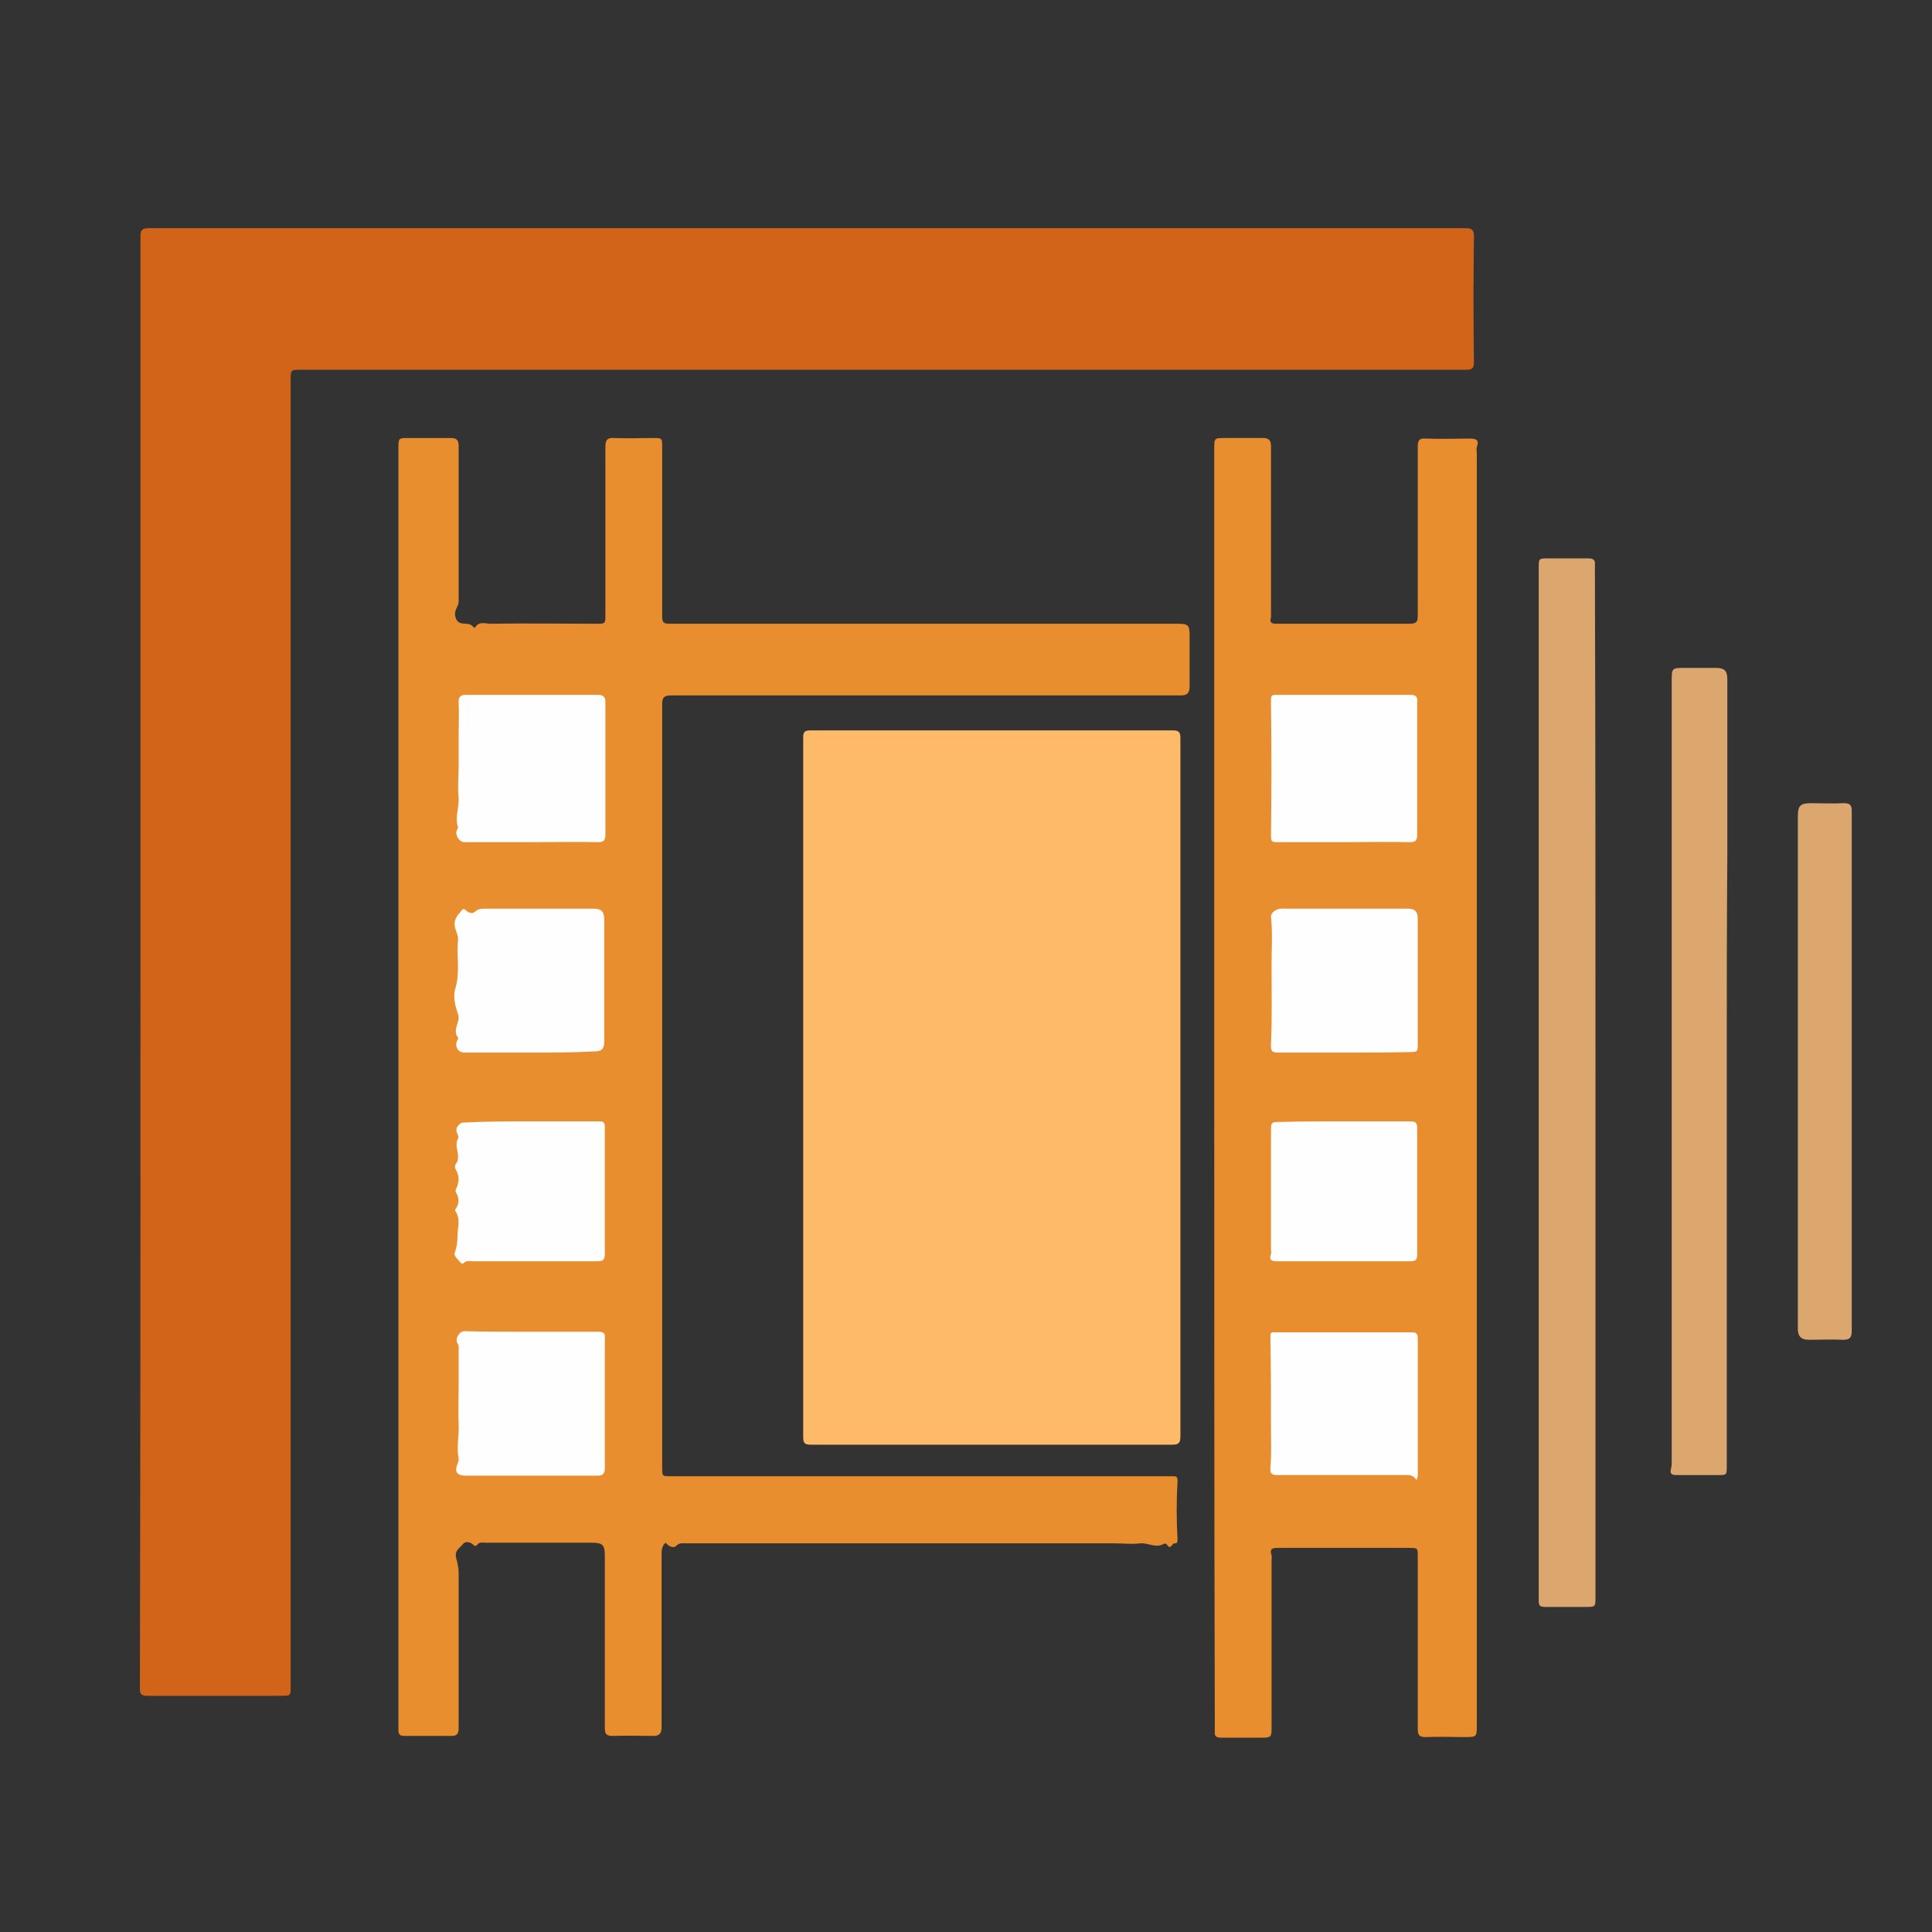 <?xml version="1.0" encoding="utf-8"?>
<!-- Generator: Adobe Illustrator 24.0.2, SVG Export Plug-In . SVG Version: 6.00 Build 0)  -->
<svg version="1.1" id="Layer_1" xmlns="http://www.w3.org/2000/svg" xmlns:xlink="http://www.w3.org/1999/xlink" x="0px" y="0px"
	 viewBox="0 0 337 337" style="enable-background:new 0 0 337 337;" xml:space="preserve">
<rect x="0" y="0" width="337" height="337" fill="#333333" stroke="none"/>
<style type="text/css">
	.st0{fill:#D16419;}
	.st1{fill:#E88E2F;}
	.st2{fill:#FEBA68;}
	.st3{fill:#DBA76F;}
	.st4{fill:#FEFEFE;}
</style>
<g>
	<path class="st0" d="M24.5,167.9c0-42.2,0-84.4,0-126.6c0-1.2,0.3-1.5,1.5-1.5c76.5,0,153.1,0,229.6,0c1.2,0,1.5,0.3,1.5,1.5
		c-0.1,7.3-0.1,14.6,0,21.8c0,1.2-0.3,1.4-1.5,1.4c-67.7,0-135.4,0-203.1,0c-1.8,0-1.8,0-1.8,1.8c0,76,0,152,0,227.9
		c0,1.6,0,1.6-1.7,1.6c-7.7,0-15.4,0-23.2,0c-1.1,0-1.4-0.2-1.4-1.3C24.5,252.3,24.5,210.1,24.5,167.9z"/>
	<path class="st1" d="M116.1,269.1c-0.7,0.6-0.7,1.4-0.7,2.2c0,10,0,20,0,30c0,1.2-0.5,1.5-1.5,1.5c-2.3,0-4.6-0.1-7,0
		c-1.1,0-1.4-0.3-1.4-1.4c0-10,0-20.1,0-30.1c0-1.8-0.4-2.2-2.2-2.2c-6.2,0-12.3,0-18.5,0c-0.6,0-1.2-0.2-1.6,0.4
		c-0.3,0.3-0.5,0.1-0.7-0.1c-0.6-0.5-1.4-0.6-1.8,0c-0.6,0.7-1.5,1.1-1.1,2.5c0.2,0.7,0.4,1.6,0.4,2.4c0,9.1,0,18.2,0,27.2
		c0,0.9-0.3,1.3-1.2,1.3c-2.7,0-5.4,0-8.2,0c-0.8,0-1.1-0.2-1.1-1c0-0.2,0-0.4,0-0.6c0-74.3,0-148.7,0-223c0-1.8,0-1.8,1.8-1.8
		c2.4,0,4.9,0,7.3,0c1,0,1.4,0.3,1.4,1.4c0,9,0,18.1,0,27.1c0,0.9-0.8,1.5-0.6,2.5c0.1,0.7,0.5,1.2,1,1.3c0.7,0.2,1.6-0.1,2.2,0.7
		c0,0.1,0.3,0.1,0.3,0c0.7-1.1,1.8-0.6,2.7-0.6c6.1-0.1,12.2,0,18.4,0c1.6,0,1.6,0,1.6-1.6c0-9.8,0-19.5,0-29.3
		c0-1.2,0.4-1.6,1.6-1.5c2.2,0.1,4.5,0,6.7,0c1.6,0,1.6,0,1.6,1.6c0,9.8,0,19.7,0,29.5c0,1.1,0.3,1.3,1.3,1.3c29.6,0,59.1,0,88.7,0
		c1.8,0,2,0.3,2,2.1c0,2.9,0,5.8,0,8.8c0,1-0.3,1.6-1.4,1.6c-1,0-1.9,0-2.9,0c-28.7,0-57.4,0-86.1,0c-1.2,0-1.6,0.3-1.6,1.5
		c0,44.4,0,88.8,0,133.2c0,1.5,0,1.5,1.6,1.5c28.8,0,57.7,0,86.5,0c0.4,0,0.8,0,1.2,0c0.5,0,0.6,0.3,0.6,0.8
		c-0.2,3.4-0.2,6.8,0,10.2c0,0.4-0.1,0.8-0.5,0.7c-0.5,0-0.7,1.2-1.3,0.3c-0.2-0.3-0.4-0.3-0.6-0.2c-1.4,0.8-2.7-0.2-4.1-0.1
		c-1.5,0.2-3,0-4.6,0s-3,0-4.6,0c-1.5,0-3,0-4.4,0c-1.5,0-3,0-4.6,0s-3,0-4.6,0c-18.8,0-37.7,0-56.5,0c-0.6,0-1.2-0.1-1.7,0.5
		C117.4,270.1,116.6,269.7,116.1,269.1z"/>
	<path class="st2" d="M205.9,189.8c0,20.2,0,40.5,0,60.7c0,1.1-0.2,1.5-1.4,1.5c-21,0-42,0-63,0c-1.1,0-1.4-0.2-1.4-1.4
		c0-40.6,0-81.3,0-121.9c0-1,0.2-1.3,1.3-1.3c21.1,0,42.1,0,63.2,0c1.1,0,1.3,0.4,1.3,1.4C205.9,149.1,205.9,169.5,205.9,189.8z"/>
	<path class="st1" d="M211.8,189.6c0-37.1,0-74.2,0-111.3c0-1.9,0-1.9,1.9-1.9c2.2,0,4.4,0,6.6,0c1,0,1.4,0.4,1.4,1.4
		c0,9.7,0,19.4,0,29.2c0,0.2,0,0.5,0,0.7c-0.3,0.9,0.1,1.1,0.9,1.1c2.1,0,4.2,0,6.4,0c5.6,0,11.3,0,16.9,0c1.1,0,1.4-0.3,1.4-1.3
		c0-9.9,0-19.8,0-29.6c0-1.1,0.3-1.5,1.4-1.4c2.6,0.1,5.1,0,7.7,0c1,0,1.7,0.2,1.2,1.5c-0.1,0.4,0,0.8,0,1.2c0,73.7,0,147.5,0,221.2
		c0,0.2,0,0.3,0,0.5c0,2.1,0,2.1-2.2,2.1c-2.2,0-4.5-0.1-6.7,0c-1.1,0-1.4-0.3-1.4-1.4c0-10,0-20.1,0-30.1c0-1.5,0-1.5-1.6-1.5
		c-7.6,0-15.2,0-22.8,0c-0.9,0-1.5,0.1-1.1,1.3c0.1,0.3,0,0.6,0,0.8c0,9.8,0,19.5,0,29.3c0,1.6-0.1,1.7-1.7,1.7c-2.4,0-4.7,0-7.1,0
		c-0.8,0-1.2-0.2-1.1-1.1c0-0.6,0-1.3,0-1.9C211.8,263.1,211.8,226.3,211.8,189.6z"/>
	<path class="st3" d="M278.3,188.9c0,29.9,0,59.8,0,89.7c0,1.7,0,1.7-1.8,1.7c-2.3,0-4.6,0-7,0c-0.8,0-1.1-0.2-1.1-1
		c0-0.4,0-0.9,0-1.3c0-59.6,0-119.3,0-178.9c0-1.7,0-1.7,1.7-1.7c2.3,0,4.6,0,7,0c0.8,0,1.2,0.3,1.1,1.1c0,0.4,0,0.8,0,1.2
		C278.3,129.5,278.3,159.2,278.3,188.9z"/>
	<path class="st3" d="M301.2,187.2c0,22.8,0,45.7,0,68.5c0,1.6,0,1.6-1.6,1.6c-2.4,0-4.7,0-7.1,0c-0.9,0-1.3-0.2-1-1.2
		c0.1-0.4,0.1-0.9,0.1-1.3c0-45.3,0-90.7,0-136c0-2.3,0-2.3,2.4-2.3c1.8,0,3.5,0,5.3,0c1.5,0,2,0.5,2,2c0,10.1,0,20.1,0,30.2
		C301.2,161.6,301.2,174.4,301.2,187.2z"/>
	<path class="st3" d="M323,186.9c0,15.1,0,30.1,0,45.2c0,1.2-0.3,1.6-1.5,1.6c-2-0.1-4,0-6,0c-1.3,0-1.9-0.6-1.9-1.9
		c0-5.1,0-10.2,0-15.4c0-24.7,0-49.3,0-74c0-1.8,0.4-2.3,2.2-2.3c1.9,0,3.8,0.1,5.8,0c1.1,0,1.4,0.3,1.4,1.4c0,10.2,0,20.3,0,30.5
		C323,177,323,182,323,186.9z"/>
	<path class="st4" d="M92.8,146.9c-3.9,0-7.8,0-11.8,0c-0.9,0-1.7-1.3-1.3-2.1c0.1-0.2,0.2-0.4,0.2-0.5c-0.6-1.7,0.2-3.4,0.1-5.2
		c-0.2-1.8,0-3.7,0-5.5c0-1.8,0-3.7,0-5.5s0.1-3.7,0-5.5c0-1,0.2-1.4,1.3-1.4c7.6,0,15.3,0,22.9,0c1,0,1.4,0.3,1.4,1.3
		c0,7.7,0,15.4,0,23.1c0,1-0.3,1.3-1.3,1.3C100.4,146.8,96.6,146.9,92.8,146.9z"/>
	<path class="st4" d="M92.4,183.6c-3.8,0-7.6,0-11.4,0c-1.1,0-1.8-1.1-1.2-2.2c0.1-0.1,0.2-0.4,0.1-0.4c-1.1-1.4,0.5-2.8,0-4.1
		c-0.5-1.4-0.9-3-0.5-4.4c0.9-2.8,0.2-5.7,0.5-8.5c0.1-1.1-0.7-1.9-0.6-3c0.1-1.1,0.8-1.6,1.3-2.3c0.3-0.3,0.6,0,0.8,0.2
		c0.5,0.4,1.1,0.5,1.5,0.1c0.5-0.5,1.1-0.5,1.8-0.5c6.3,0,12.6,0,18.8,0c1.4,0,1.9,0.5,1.9,1.9c0,7.1,0,14.2,0,21.2
		c0,1.4-0.4,1.8-1.8,1.8C100,183.6,96.2,183.6,92.4,183.6z"/>
	<path class="st4" d="M92.8,232.3c3.9,0,7.8,0,11.6,0c0.9,0,1.2,0.3,1.1,1.1c0,7.6,0,15.1,0,22.7c0,1-0.4,1.3-1.3,1.3
		c-7.6,0-15.3,0-22.9,0c-1.7,0-2.1-0.7-1.4-2.3c0.1-0.2,0.1-0.5,0.1-0.7c-0.4-2,0.1-4,0-6c-0.1-2.1,0-4.2,0-6.4s0-4.2,0-6.4
		c0-0.4,0.1-0.8-0.2-1.3c-0.5-0.7,0.3-2.1,1.2-2.1C84.9,232.3,88.8,232.3,92.8,232.3z"/>
	<path class="st4" d="M92.8,195.6c3.9,0,7.8,0,11.7,0c0.8,0,1,0.2,1,1c0,7.4,0,14.8,0,22.2c0,1-0.4,1.2-1.3,1.2
		c-7.3,0-14.5,0-21.8,0c-0.5,0-1-0.2-1.5,0.3c-0.3,0.3-0.5,0-0.7-0.2c-0.4-0.6-1.2-1-0.8-1.8c0.3-0.9,0.4-1.8,0.4-2.7
		c0-1.5,0.6-3-0.4-4.4c-0.1-0.2,0.1-0.3,0.2-0.5c0.5-0.8,0.5-1.7,0-2.6c-0.1-0.2-0.2-0.4-0.1-0.6c0.6-1.2,0.7-2.3,0-3.5
		c-0.2-0.3-0.2-0.8,0.1-1.1c0.3-0.4,0.3-0.8,0.3-1.2c0-1-0.6-2,0-3.1c0.3-0.6-0.7-1.2-0.1-2.1c0.4-0.5,0.6-0.7,1.2-0.7
		C84.9,195.6,88.9,195.6,92.8,195.6z"/>
	<path class="st4" d="M234.5,146.9c-3.9,0-7.8,0-11.8,0c-0.8,0-1-0.1-1-1.1c0.1-7.7,0.1-15.4,0-23.1c0-1.5-0.1-1.5,1.4-1.5
		c7.6,0,15.2,0,22.8,0c1.1,0,1.4,0.3,1.3,1.3c0,7.7,0,15.4,0,23.1c0,1-0.3,1.3-1.3,1.3C242.1,146.8,238.3,146.9,234.5,146.9z"/>
	<path class="st4" d="M247.1,258.2c-0.6-1-1.3-0.9-2-0.9c-7.4,0-14.7,0-22.1,0c-1.1,0-1.5-0.1-1.4-1.4c0.2-2.1,0.1-4.2,0.1-6.3
		c0-5.5,0-11-0.1-16.5c0-0.5,0.1-0.8,0.7-0.7c0.2,0,0.3,0,0.5,0c7.8,0,15.5,0,23.3,0c0.7,0,1.2,0,1.2,1c0,8.1,0,16.1,0,24.2
		C247.2,257.6,247.2,257.7,247.1,258.2z"/>
	<path class="st4" d="M234.4,183.6c-3.8,0-7.5,0-11.3,0c-1.1,0-1.5-0.1-1.4-1.5c0.2-4.5,0.1-9.1,0.1-13.7c0-2.8,0.2-5.7-0.1-8.5
		c-0.1-0.6,0.9-1.4,1.7-1.4c3.7,0,7.4,0,11.2,0c3.7,0,7.4,0,11,0c1.2,0,1.7,0.5,1.7,1.7c0,7.4,0,14.9,0,22.3c0,0.8-0.2,1-1,1
		C242.3,183.6,238.3,183.6,234.4,183.6z"/>
	<path class="st4" d="M234.4,195.6c3.9,0,7.8,0,11.6,0c1,0,1.2,0.3,1.2,1.2c0,7.3,0,14.6,0,22c0,1-0.3,1.2-1.2,1.2
		c-7.7,0-15.4,0-23.2,0c-0.9,0-1.5-0.1-1.1-1.3c0.1-0.2,0-0.5,0-0.7c0-6.9,0-13.8,0-20.6c0-1.7,0-1.7,1.8-1.7
		C227.1,195.6,230.8,195.6,234.4,195.6z"/>
</g>
</svg>
